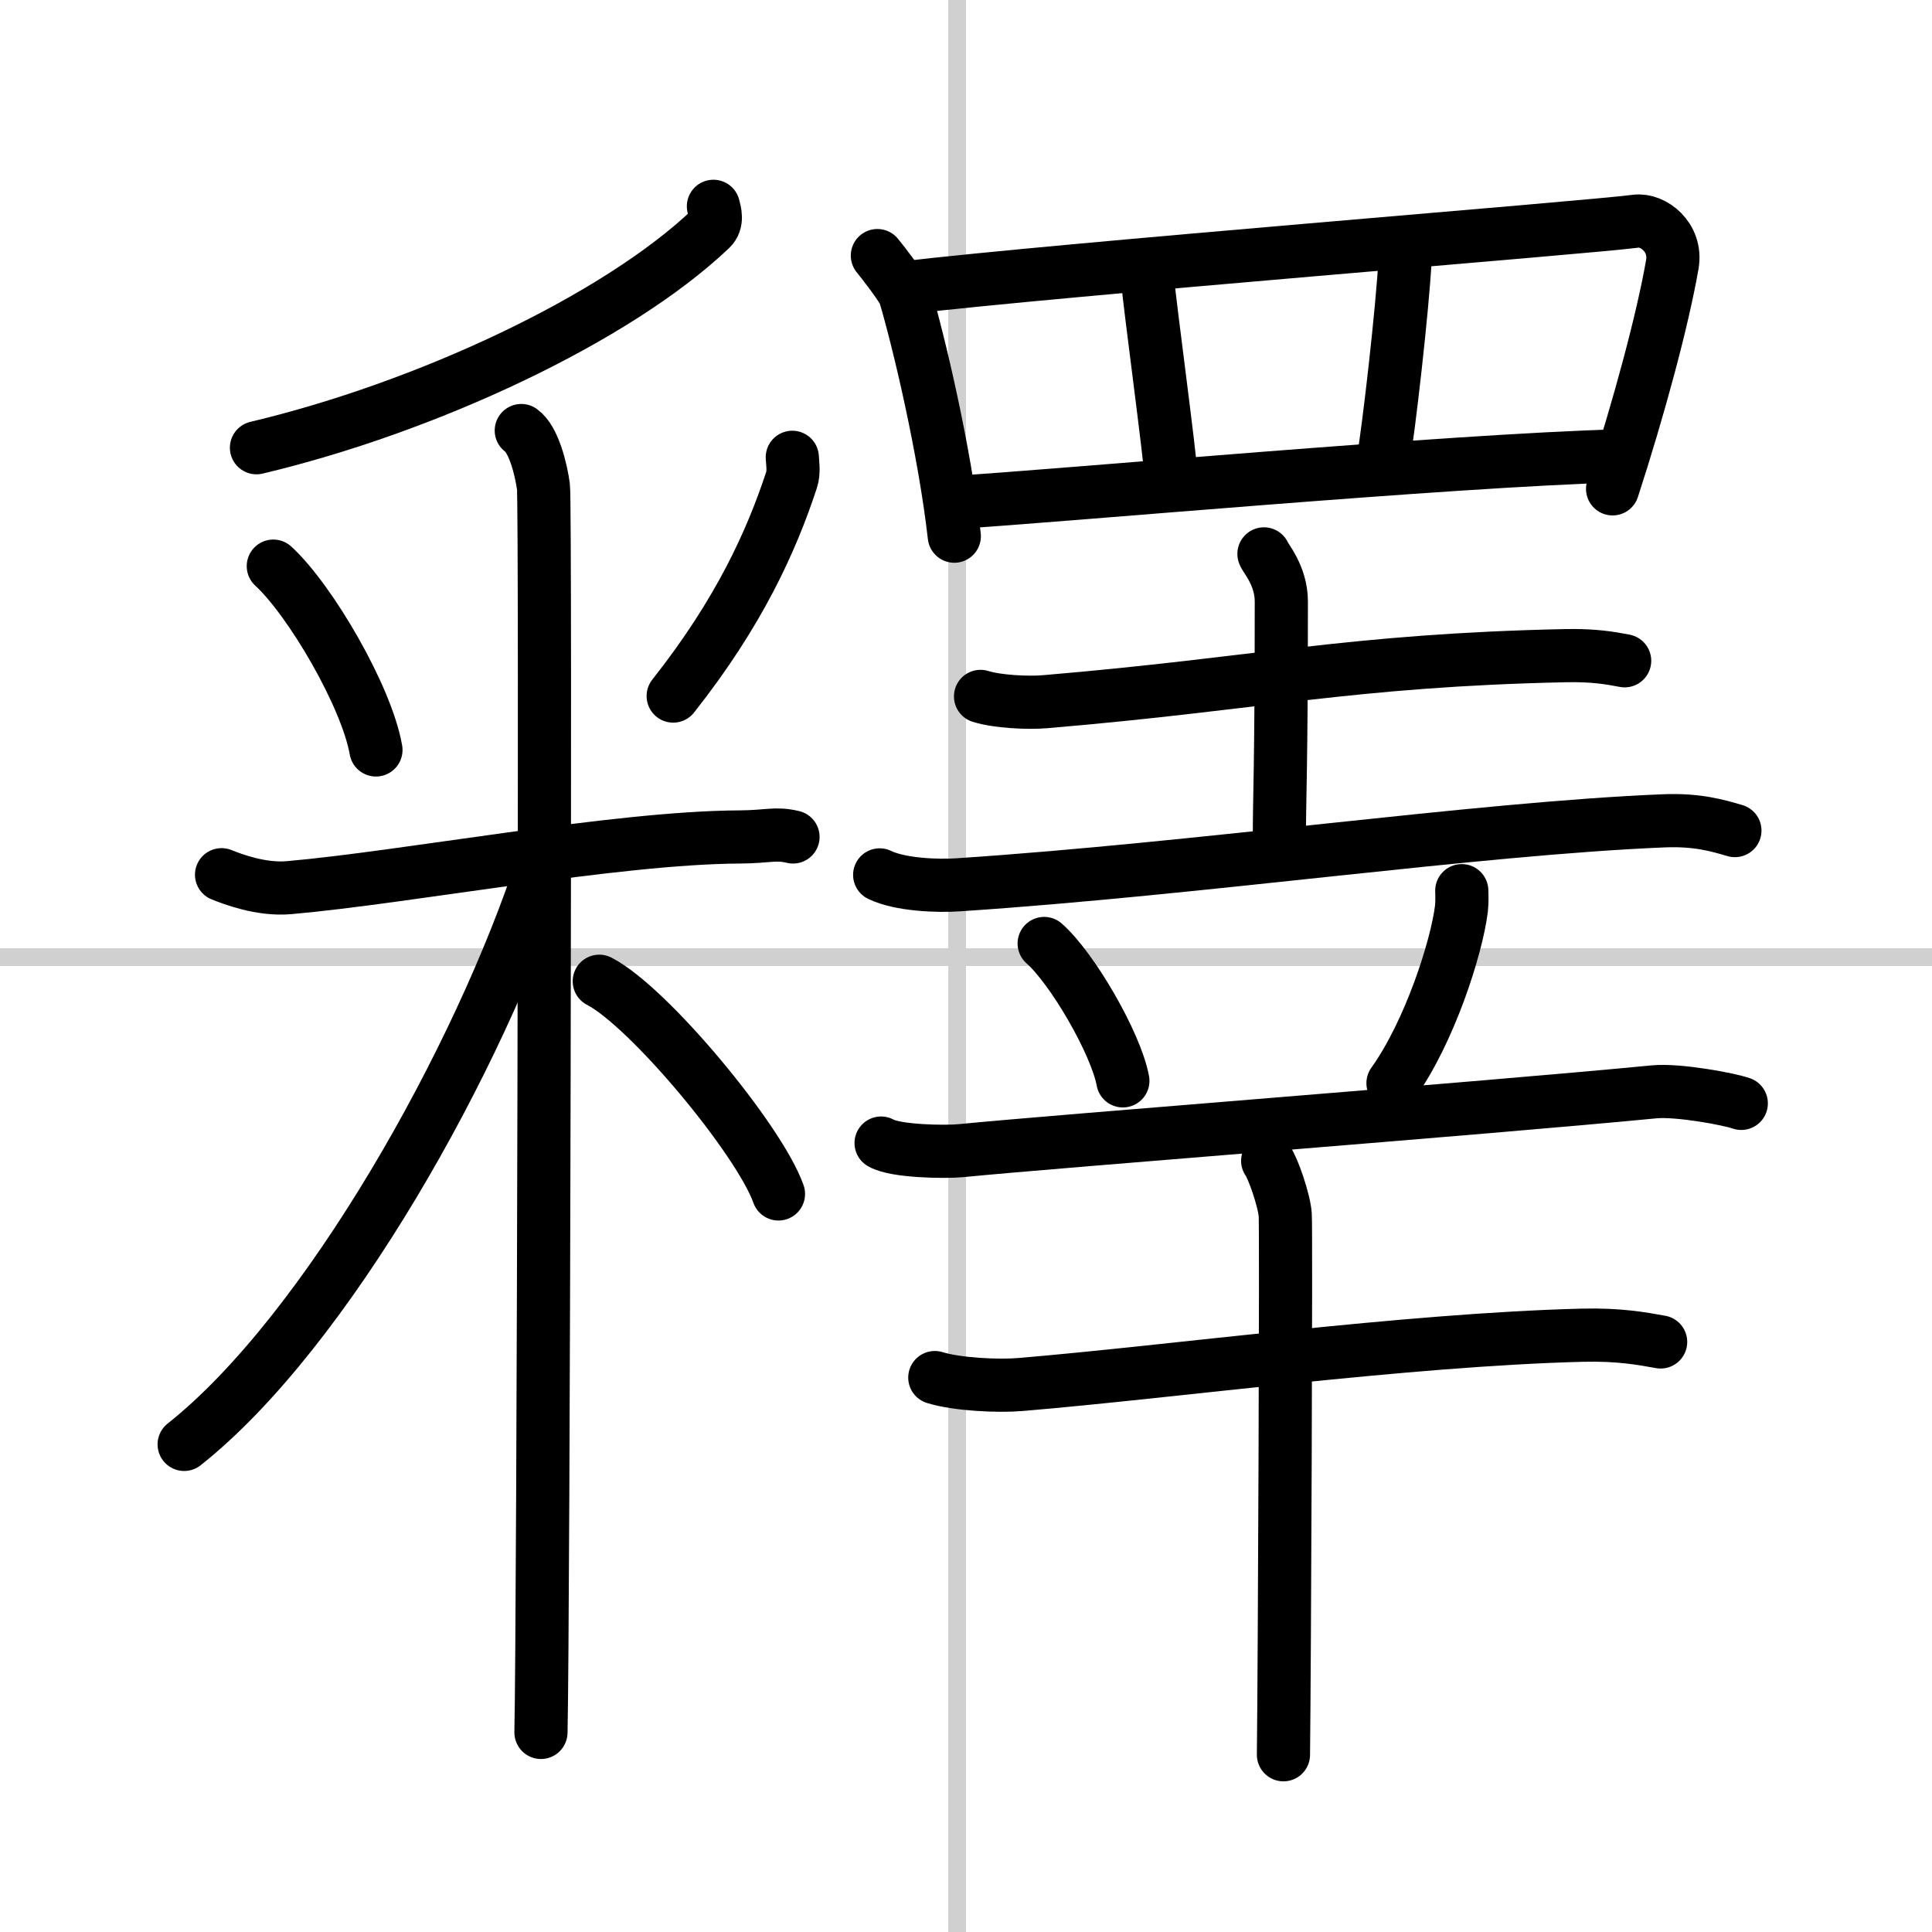 <svg width="400" height="400" viewBox="0 0 109 109" xmlns="http://www.w3.org/2000/svg"><rect x="0" y="0" width="109" height="109" fill="#808080" stroke="none"/><g fill="none" stroke="#000" stroke-linecap="round" stroke-linejoin="round" stroke-width="3"><rect width="100%" height="100%" fill="#fff" stroke="#fff"/><line x1="54" x2="54" y2="109" stroke="#d0d0d0" stroke-width="1"/><line x2="109" y1="54" y2="54" stroke="#d0d0d0" stroke-width="1"/><path d="M40.25,11.64c0.08,0.31,0.26,0.88-0.15,1.27C34.75,18,24,23,14.47,25.26"/><path d="m15.42 31.94c2.1 1.93 5.27 7.37 5.79 10.37"/><path d="m44.7 25.8c0.02 0.32 0.1 0.85-0.04 1.27-1.13 3.44-2.95 7.48-6.68 12.2"/><path d="m12.5 49.35c0.6 0.24 2.22 0.87 3.81 0.73 6.63-0.58 18.44-2.83 25.42-2.86 1.61-0.01 2.01-0.24 3.01 0"/><path d="m29.41 24.29c0.7 0.49 1.12 2.2 1.25 3.17 0.14 0.98 0 64.18-0.14 70.28"/><path d="m30.66 48.65c-3.57 11.02-12.25 26.49-20.27 32.84"/><path d="m33.81 55.36c2.8 1.44 9.03 8.95 10.11 12"/><path d="m49.5 14.42c0.23 0.27 1.45 1.85 1.55 2.19 0.8 2.7 2.24 8.79 2.79 13.64"/><path d="m50.93 16.25c8.89-1.06 38.66-3.41 41.36-3.77 0.98-0.13 2.32 0.91 2.06 2.43-0.55 3.17-1.9 8.15-3.37 12.67"/><path d="m64.73 15.64c0.16 1.8 1.24 9.66 1.39 11.69"/><path d="m79.28 14.52c-0.15 2.92-0.93 9.66-1.24 11.46"/><path d="m54.08 28.33c5.51-0.33 27.64-2.35 37.26-2.61"/><path d="m55.32 39.29c0.95 0.3 2.68 0.38 3.62 0.3 12.13-1.02 17.21-2.34 29.42-2.6 1.57-0.03 2.52 0.14 3.3 0.29"/><path d="m71.31 31.25c0.07 0.23 0.98 1.21 0.98 2.69 0 9.6-0.11 10.9-0.11 13.31"/><path d="m49.63 49.36c1.15 0.56 3.26 0.64 4.42 0.56 13.73-0.91 29.2-3.17 39.8-3.61 1.92-0.08 3.07 0.27 4.03 0.55"/><path d="m58.91 53.23c1.57 1.37 4.05 5.63 4.44 7.75"/><path d="m82.47 50.25c0.01 0.26 0.02 0.66-0.02 1.03-0.27 2.17-1.78 6.92-3.86 9.83"/><path d="m49.71 64.49c0.82 0.48 3.66 0.51 4.48 0.43 5.69-0.56 29.42-2.38 39.13-3.32 1.37-0.13 4.24 0.41 4.92 0.65"/><path d="m52.74 77.72c1.26 0.39 3.59 0.5 4.85 0.39 8.69-0.73 21.67-2.52 31.67-2.78 2.11-0.05 3.37 0.19 4.43 0.38"/><path d="m71.52 65.49c0.3 0.4 0.93 2.23 0.99 3.04s-0.04 25.43-0.1 30.47"/></g></svg>
